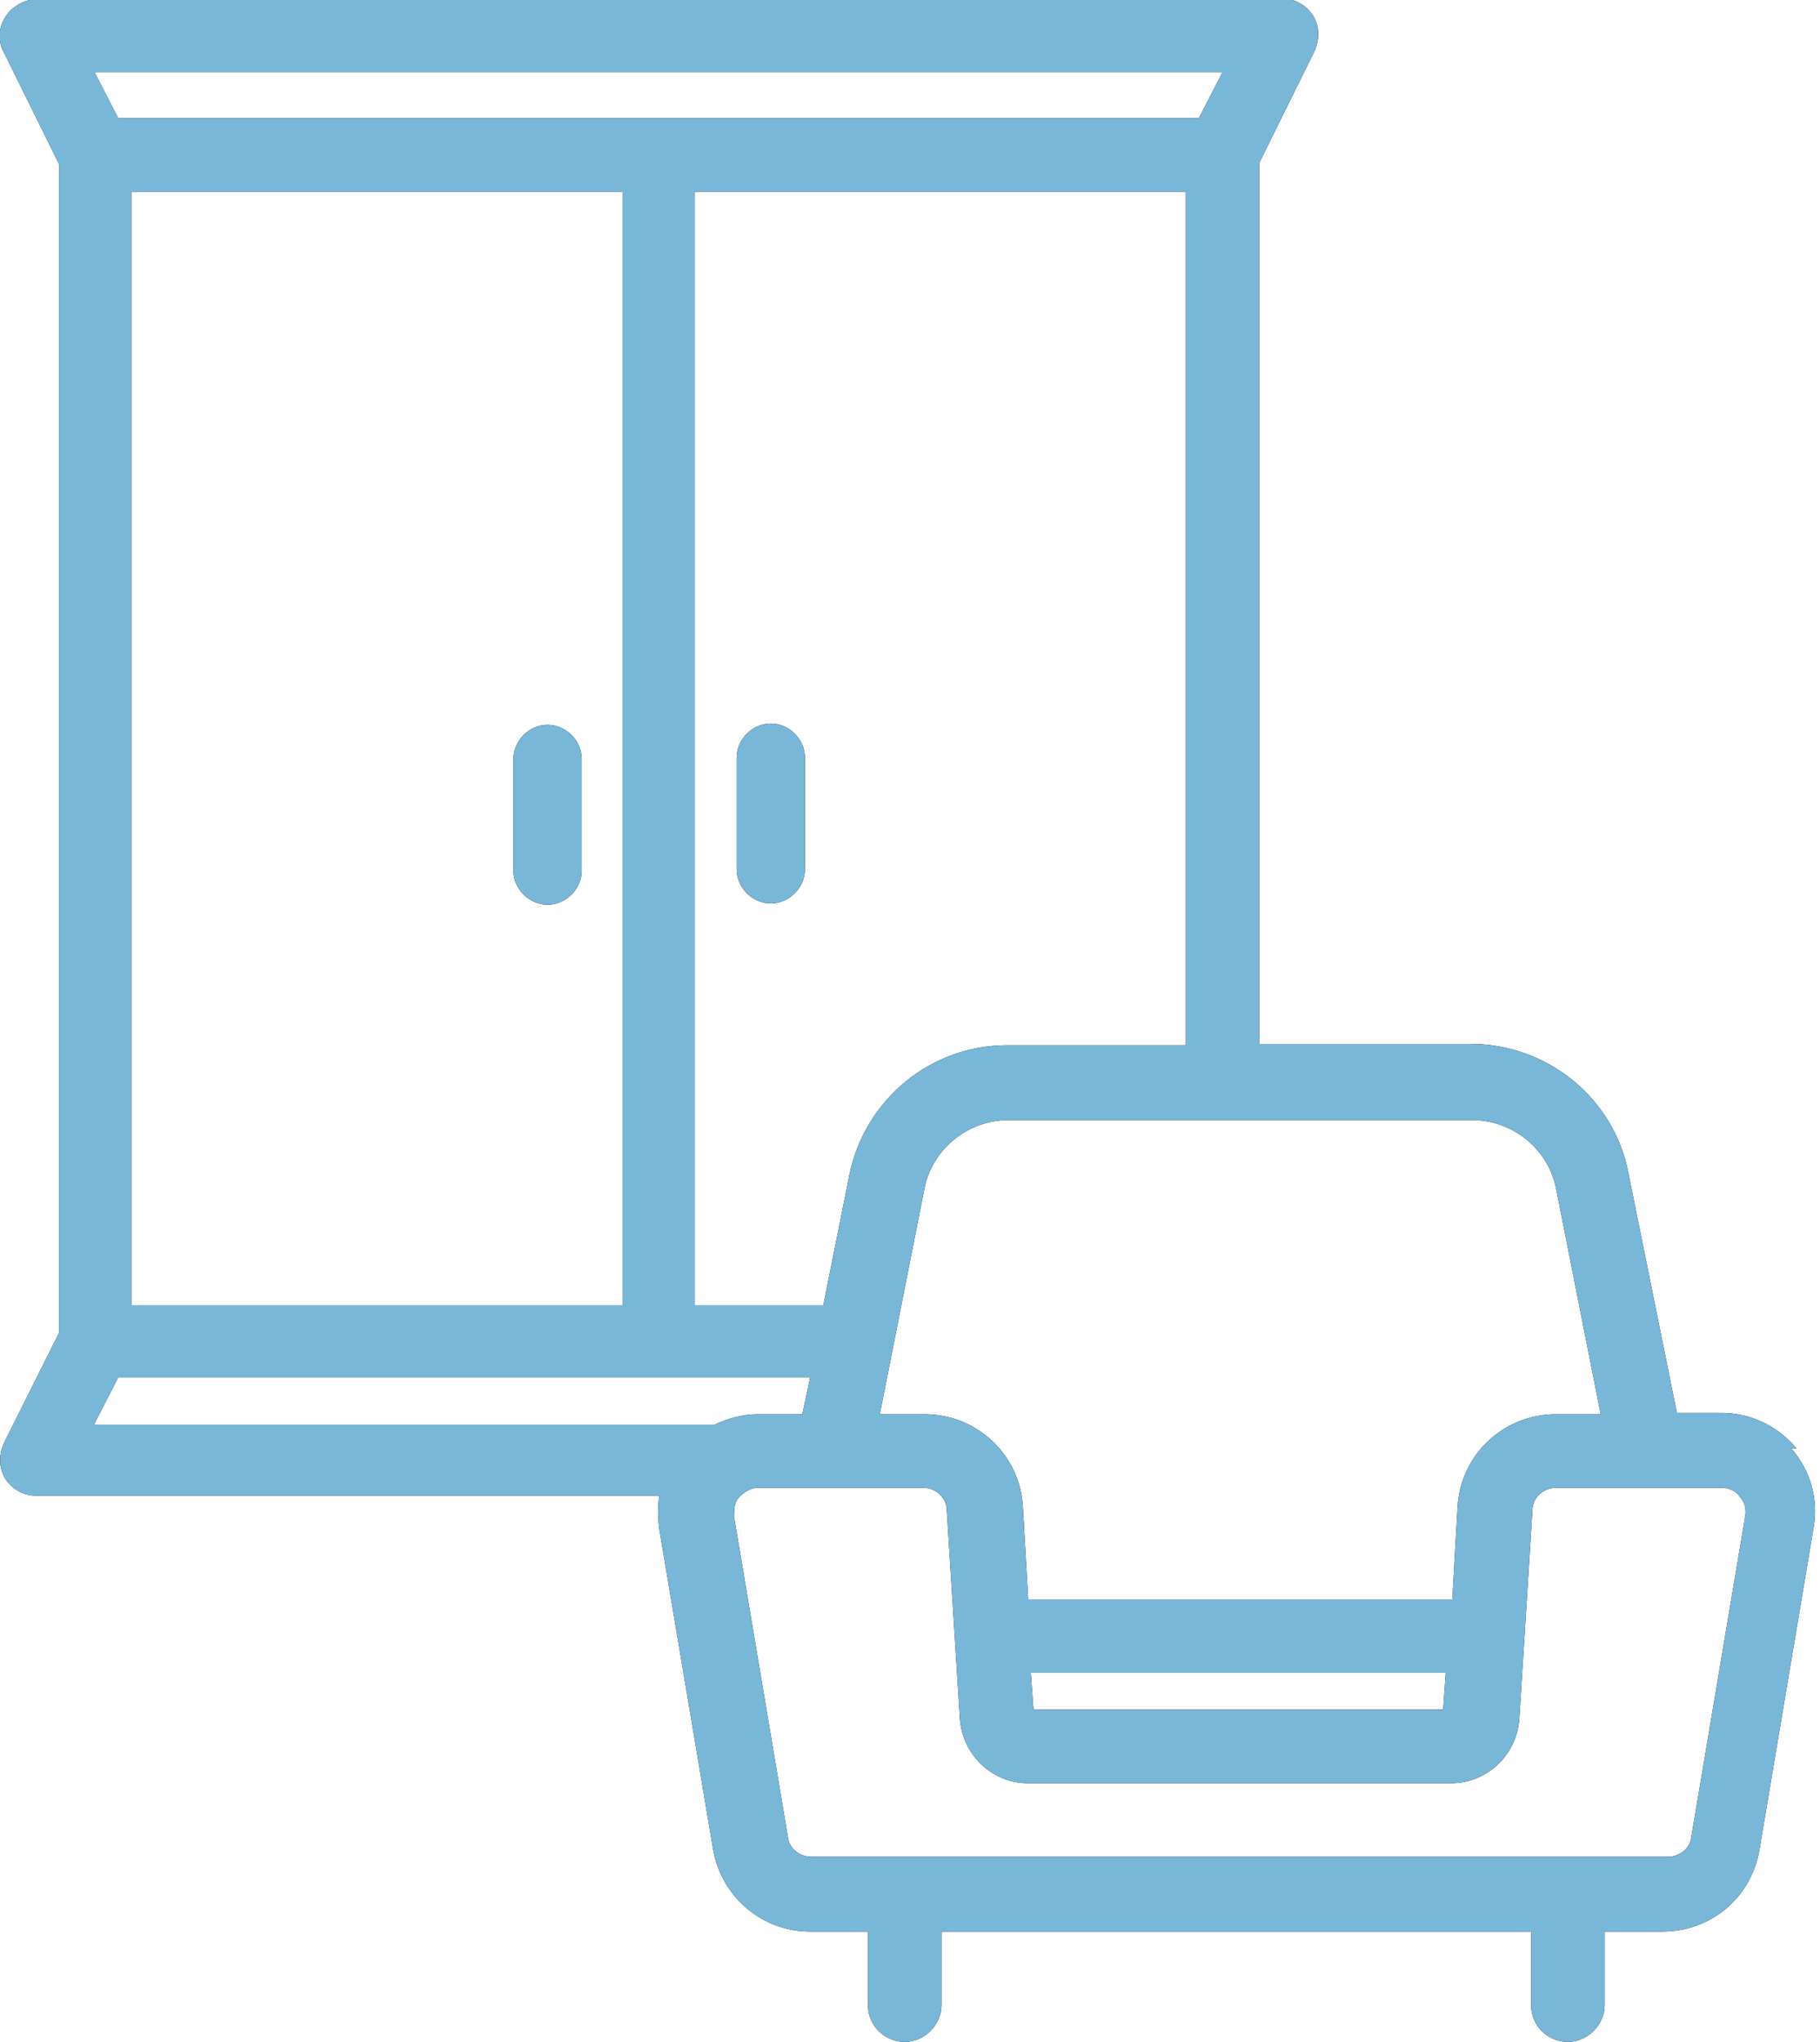 <svg xmlns="http://www.w3.org/2000/svg" id="Layer_1" viewBox="0 0 138.6 155.5"><defs><style>      .st0 {        fill: #79b7d8;      }      .st1 {        fill-rule: evenodd;      }    </style></defs><g><path class="st1" d="M58.7,55.1c-1.4,0-2.6,1.2-2.6,2.6v8.5c0,1.4,1.2,2.6,2.6,2.6s2.6-1.2,2.6-2.6v-8.5c0-1.4-1.2-2.6-2.6-2.6Z"></path><path class="st1" d="M41.7,68.9c1.4,0,2.6-1.2,2.6-2.6v-8.5c0-1.4-1.2-2.6-2.6-2.6s-2.6,1.2-2.6,2.6v8.5c0,1.4,1.2,2.6,2.6,2.6Z"></path><path class="st1" d="M136.8,110.3c-1.4-1.7-3.5-2.7-5.7-2.7h-3.4l-3.7-18.3c-1.1-5.7-6.2-9.8-12-9.8h-16.1V12.4l4.2-8.5c.4-.9.4-1.9-.1-2.7-.5-.8-1.4-1.3-2.3-1.3H2.8C1.8,0,.9.5.4,1.3c-.5.8-.6,1.8-.1,2.7l4.2,8.5v89L.3,109.9c-.4.9-.4,1.9.1,2.7.5.8,1.4,1.3,2.3,1.3h47.5c-.1.8-.1,1.7,0,2.5l4.1,24.4c.6,3.6,3.7,6.3,7.4,6.3h4.4v5.6c0,1.6,1.3,2.8,2.8,2.8s2.8-1.3,2.8-2.8v-5.6h44.9v5.6c0,1.6,1.3,2.8,2.8,2.8s2.8-1.3,2.8-2.8v-5.6h4.4c3.7,0,6.8-2.6,7.4-6.3l4.1-24.4c.4-2.2-.2-4.4-1.7-6.1ZM127,141.4H61.8c-.9,0-1.7-.6-1.8-1.5l-4.1-24.4c0-.5,0-1.1.4-1.5.4-.4.9-.7,1.4-.7h12.6c1,0,1.8.8,1.8,1.7l1,15.9c.2,2.7,2.4,4.9,5.2,4.9h32.2c2.7,0,5-2.1,5.2-4.9l1-15.9c0-1,.9-1.7,1.8-1.7h12.6c.5,0,1.1.2,1.4.7.4.4.5,1,.4,1.5l-4.1,24.4c-.1.9-.9,1.5-1.8,1.5ZM110.1,127.4l-.2,2.8h-31.2l-.2-2.8h31.6ZM52.9,14.6h37.4v65h-13.6c-5.8,0-10.8,4.1-12,9.8l-2,10h-9.8V14.6ZM47.4,14.6v84.8H10V14.6h37.4ZM91.4,9H9l-1.8-3.5h85.9l-1.8,3.5ZM118.5,107.7c-4,0-7.3,3.1-7.5,7.1l-.4,7h-32.3l-.4-7c-.2-4-3.5-7.1-7.5-7.1h-3.4l3.4-17.2c.6-3,3.3-5.2,6.4-5.2h35.3c3.1,0,5.8,2.2,6.4,5.2l3.4,17.2h-3.4ZM7.2,108.4l1.8-3.5h52.7l-.6,2.8h-3.4c-1.1,0-2.2.3-3.3.8H7.2Z"></path></g><g><path class="st0" d="M58.7,55.1c-1.4,0-2.6,1.2-2.6,2.6v8.5c0,1.4,1.2,2.6,2.6,2.6s2.6-1.2,2.6-2.6v-8.5c0-1.4-1.2-2.6-2.6-2.6Z"></path><path class="st0" d="M41.7,68.9c1.4,0,2.6-1.2,2.6-2.6v-8.5c0-1.4-1.2-2.6-2.6-2.6s-2.6,1.2-2.6,2.6v8.5c0,1.4,1.2,2.6,2.6,2.6Z"></path><path class="st0" d="M136.8,110.3c-1.4-1.7-3.5-2.7-5.7-2.7h-3.4l-3.7-18.3c-1.1-5.7-6.2-9.8-12-9.8h-16.1V12.4l4.2-8.5c.4-.9.4-1.9-.1-2.7-.5-.8-1.4-1.3-2.3-1.3H2.8C1.8,0,.9.5.4,1.3c-.5.8-.6,1.8-.1,2.7l4.2,8.5v89L.3,109.9c-.4.9-.4,1.9.1,2.7.5.8,1.4,1.3,2.3,1.3h47.5c-.1.8-.1,1.7,0,2.5l4.1,24.4c.6,3.6,3.7,6.3,7.4,6.3h4.4v5.6c0,1.6,1.3,2.8,2.8,2.8s2.8-1.3,2.8-2.8v-5.6h44.9v5.6c0,1.6,1.3,2.8,2.8,2.8s2.8-1.3,2.8-2.8v-5.6h4.4c3.7,0,6.8-2.6,7.4-6.3l4.1-24.4c.4-2.2-.2-4.4-1.7-6.1ZM127,141.4H61.8c-.9,0-1.7-.6-1.8-1.5l-4.1-24.4c0-.5,0-1.1.4-1.5.4-.4.9-.7,1.4-.7h12.6c1,0,1.8.8,1.8,1.7l1,15.9c.2,2.7,2.4,4.9,5.2,4.9h32.2c2.7,0,5-2.1,5.2-4.9l1-15.9c0-1,.9-1.7,1.8-1.7h12.6c.5,0,1.1.2,1.4.7.4.4.5,1,.4,1.5l-4.1,24.4c-.1.9-.9,1.5-1.8,1.5ZM110.1,127.4l-.2,2.8h-31.2l-.2-2.8h31.6ZM52.9,14.6h37.4v65h-13.6c-5.8,0-10.8,4.1-12,9.8l-2,10h-9.8V14.6ZM47.4,14.6v84.8H10V14.6h37.4ZM91.4,9H9l-1.8-3.5h85.9l-1.8,3.5ZM118.5,107.7c-4,0-7.3,3.1-7.5,7.1l-.4,7h-32.3l-.4-7c-.2-4-3.5-7.1-7.5-7.1h-3.4l3.4-17.2c.6-3,3.3-5.2,6.4-5.2h35.3c3.1,0,5.8,2.2,6.4,5.2l3.4,17.2h-3.4ZM7.2,108.4l1.8-3.5h52.7l-.6,2.8h-3.4c-1.1,0-2.2.3-3.3.8H7.2Z"></path></g></svg>